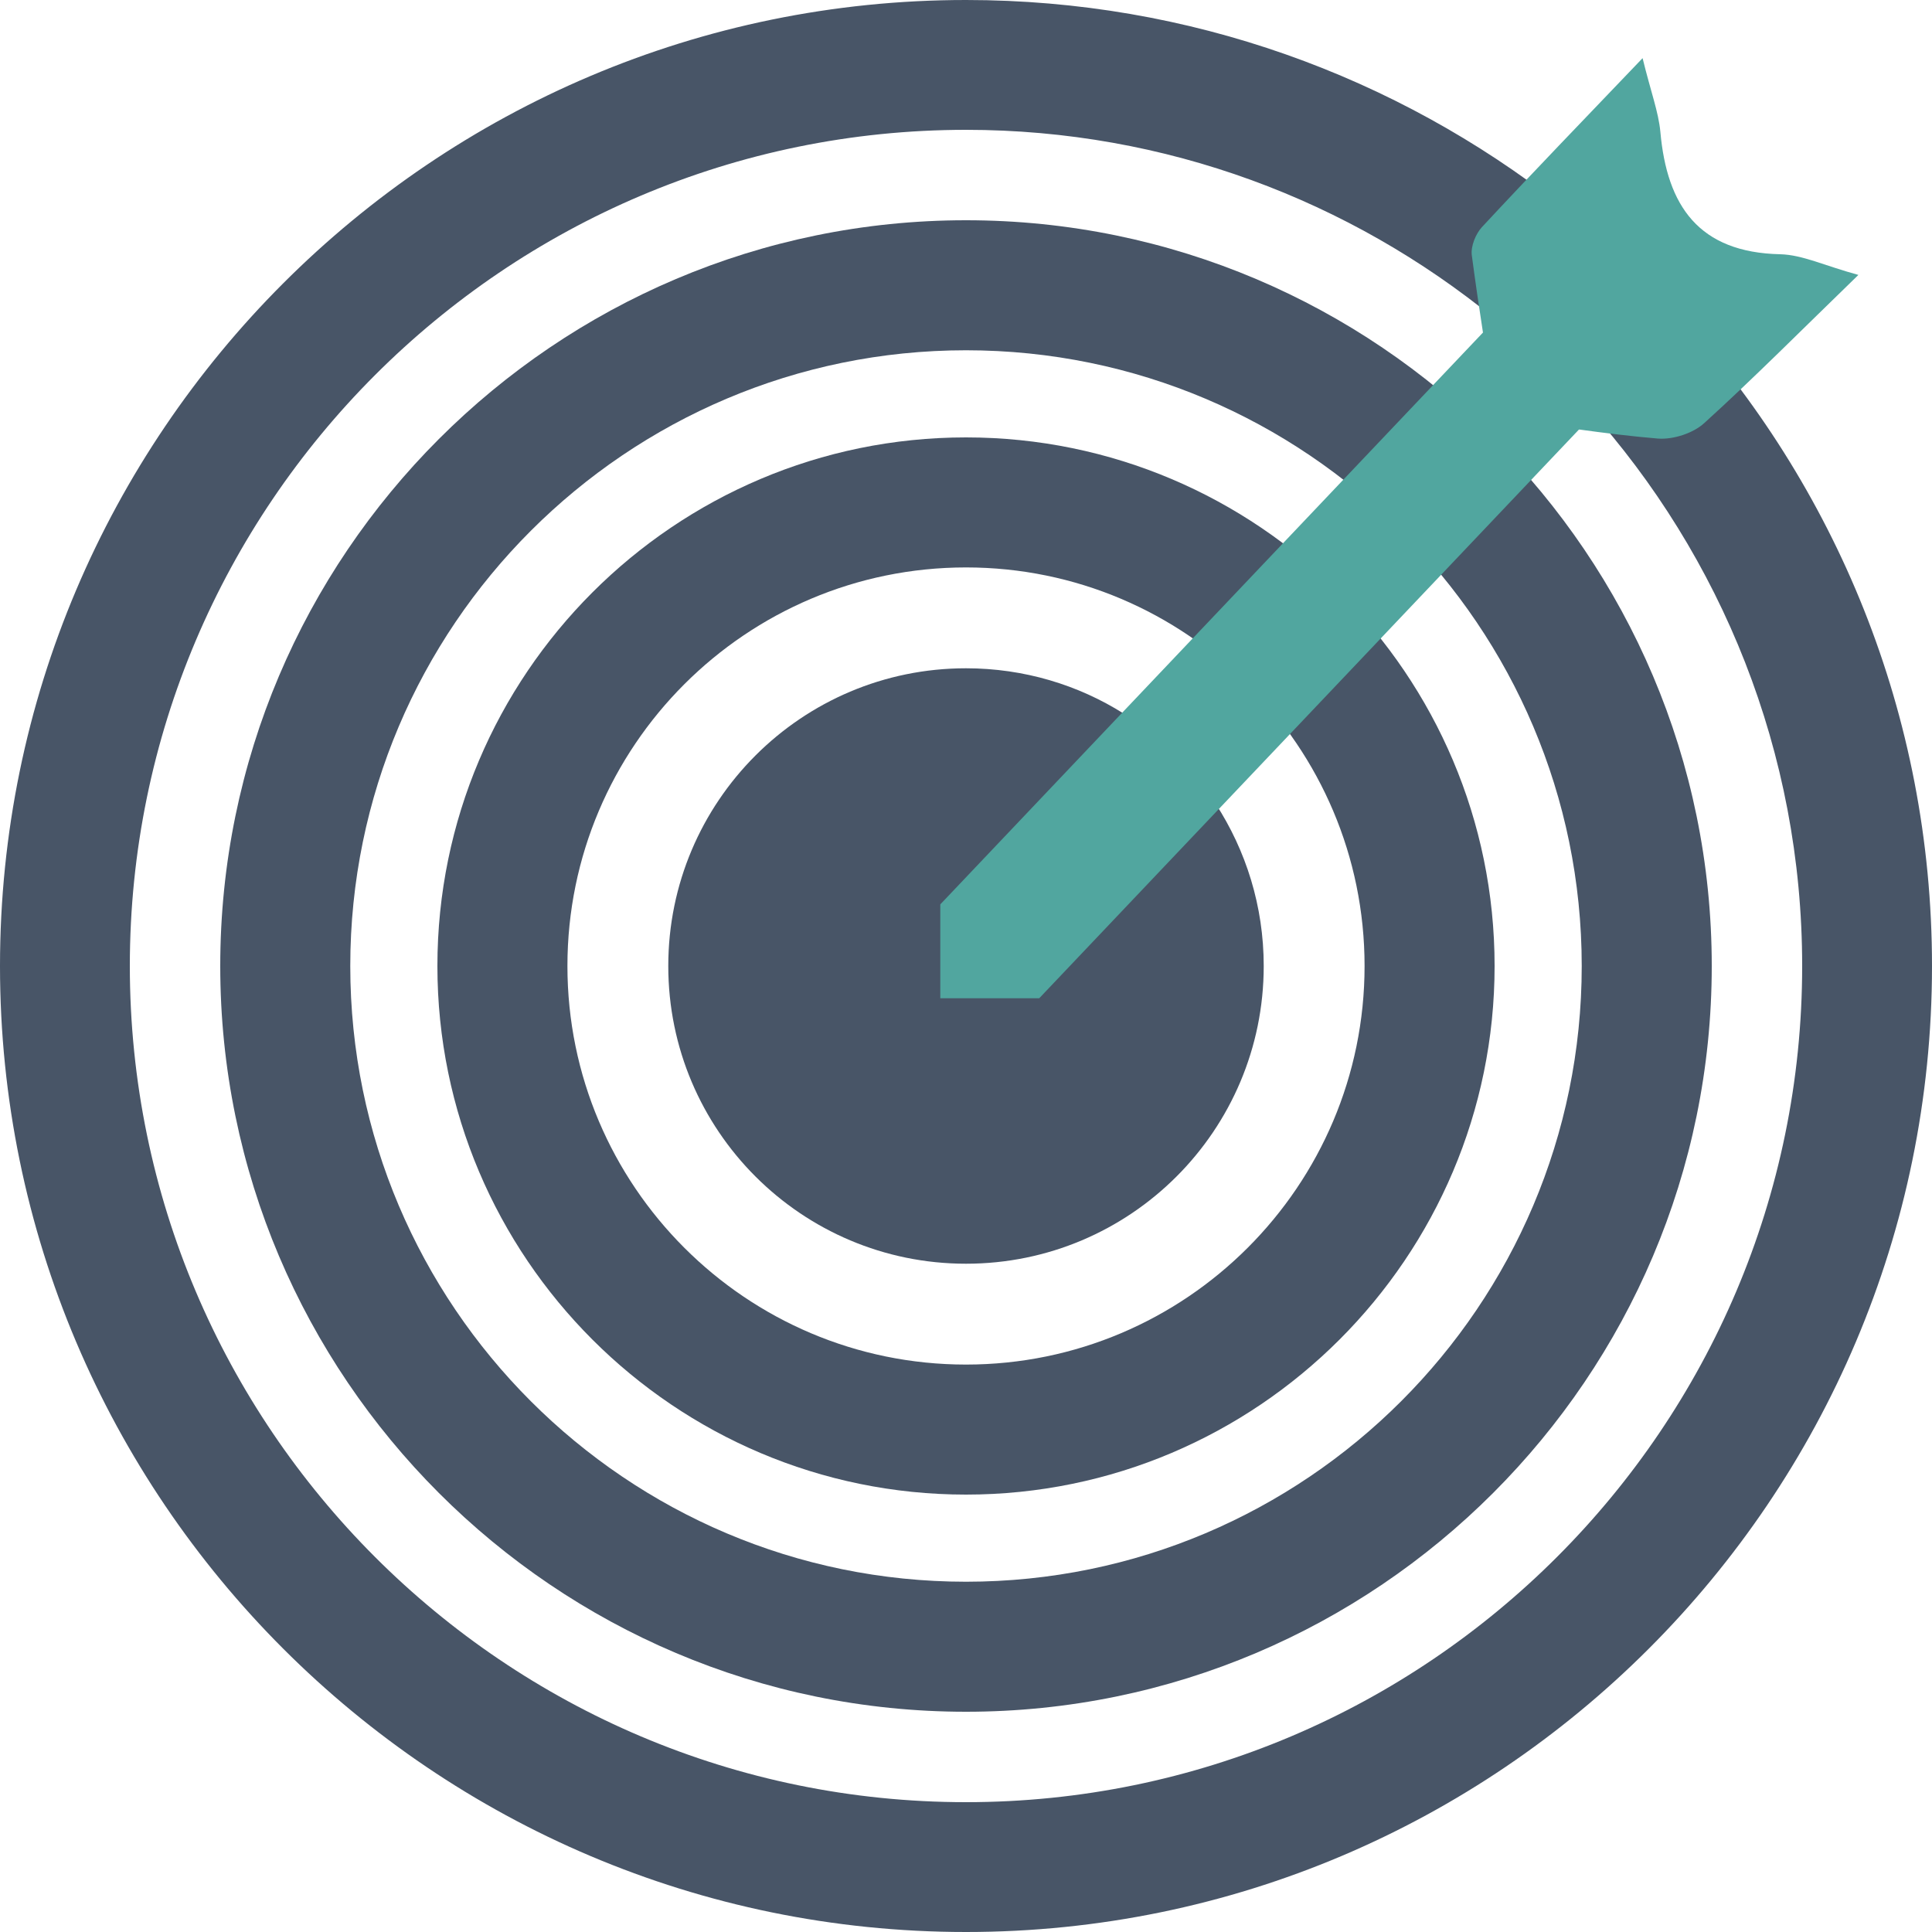 <?xml version="1.0" encoding="utf-8"?>
<!-- Generator: Adobe Illustrator 25.0.0, SVG Export Plug-In . SVG Version: 6.00 Build 0)  -->
<svg version="1.1" id="Layer_1" xmlns="http://www.w3.org/2000/svg" xmlns:xlink="http://www.w3.org/1999/xlink" x="0px" y="0px"
	 viewBox="0 0 100 100" style="enable-background:new 0 0 100 100;" xml:space="preserve">
<style type="text/css">
	.st0{fill:#485567;}
	.st1{fill:#51A69F;}
</style>
<g>
	<path class="st0" d="M50,88.6c-21.28,0-38.6-17.32-38.6-38.6c0-21.28,17.32-38.6,38.6-38.6c21.28,0,38.6,17.32,38.6,38.6
		C88.6,71.28,71.28,88.6,50,88.6z M50,18.13c-17.58,0-31.87,14.3-31.87,31.87c0,17.58,14.3,31.87,31.87,31.87S81.87,67.58,81.87,50
		C81.87,32.42,67.58,18.13,50,18.13z"/>
	<path class="st0" d="M50,77.36c-15.08,0-27.36-12.27-27.36-27.36c0-15.08,12.27-27.36,27.36-27.36c15.08,0,27.36,12.27,27.36,27.36
		C77.36,65.08,65.08,77.36,50,77.36z M50,29.37c-11.38,0-20.63,9.25-20.63,20.63c0,11.38,9.25,20.63,20.63,20.63
		S70.63,61.38,70.63,50C70.63,38.62,61.38,29.37,50,29.37z"/>
	<path class="st0" d="M86.82,16.2C95,25.11,100,36.98,100,50c0,27.57-22.43,50-50,50S0,77.57,0,50C0,22.43,22.43,0,50,0
		c11.59,0,22.27,3.96,30.76,10.61c0.39,0.31,0.78,0.62,1.16,0.93l-4.57,4.94C69.88,10.39,60.36,6.72,50,6.72
		C26.14,6.72,6.72,26.14,6.72,50c0,23.86,19.41,43.28,43.28,43.28c23.86,0,43.28-19.41,43.28-43.28c0-11.08-4.19-21.21-11.07-28.87
		L86.82,16.2z"/>
	<path class="st0" d="M65.41,50c0,8.51-6.9,15.41-15.41,15.41S34.59,58.51,34.59,50S41.49,34.59,50,34.59c3,0,5.81,0.86,8.17,2.35
		c0.05,0.03,0,0,0,0l-9.08,9.69v4.75L54,51.22l8.92-9.62c0,0-0.03-0.04,0,0C64.49,44.02,65.41,46.9,65.41,50z"/>
	<path class="st1" d="M96.19,14.23c-2.95,2.86-5.4,5.33-7.98,7.67c-0.58,0.53-1.61,0.86-2.4,0.8c-2.74-0.23-5.45-0.68-8.36-1.07
		c-0.44-2.82-0.9-5.61-1.27-8.42c-0.06-0.46,0.2-1.1,0.52-1.45c2.61-2.81,5.28-5.57,8.32-8.75c0.43,1.76,0.82,2.77,0.92,3.81
		c0.34,3.84,1.99,6.25,6.21,6.34C93.3,13.19,94.43,13.75,96.19,14.23z"/>
	<polygon class="st1" points="53.79,51.67 48.67,51.67 48.67,46.81 78.82,15.04 83.94,19.9 	"/>
</g>
</svg>
